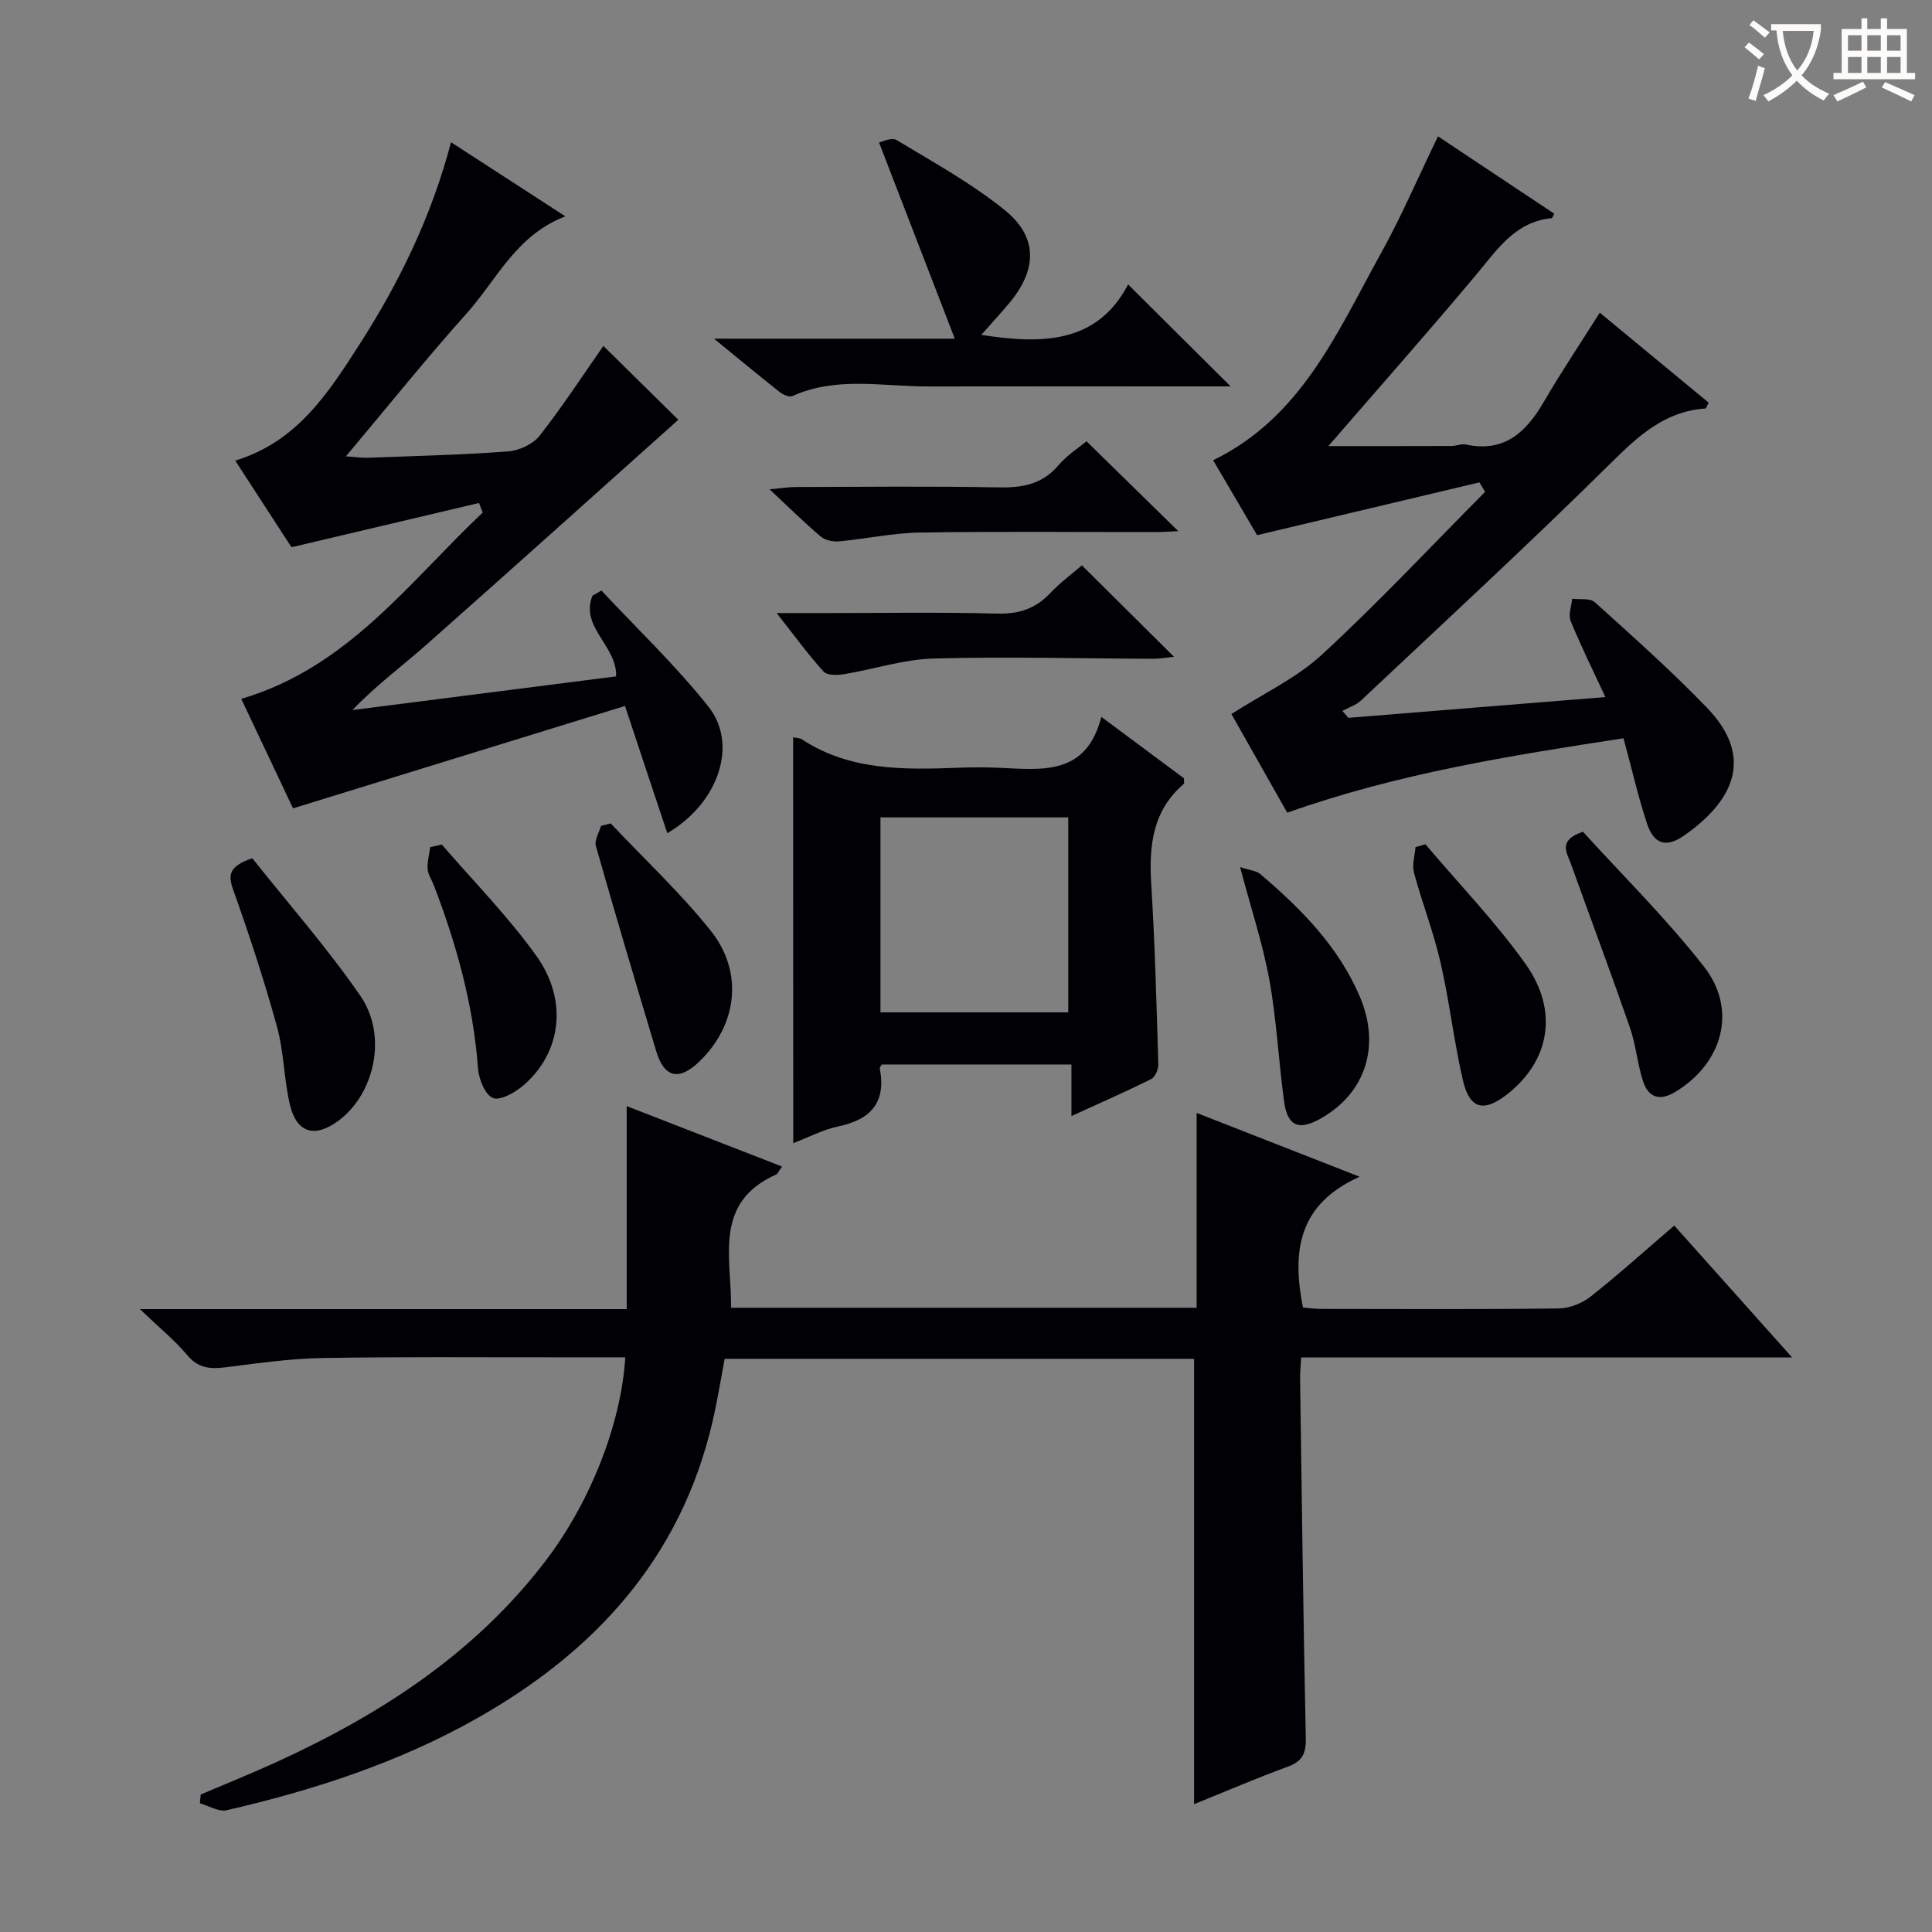 <svg enable-background="new 0 0 400 400" viewBox="0 0 400 400" xmlns="http://www.w3.org/2000/svg"><rect x="0" y="0" width="400" height="400" fill="#808080" stroke="none"/><g fill="#010105"><path d="m161.92 241.52c-.68.92-.88 1.49-1.25 1.66-13.02 5.83-9.21 17.16-9.31 27.58h96.39c0-13.17 0-26.36 0-40.34 11.34 4.44 21.8 8.53 33.75 13.21-12.81 5.72-14.01 15.54-11.74 27.07 1.1.09 2.52.3 3.95.3 16.33.02 32.66.11 48.99-.1 2.24-.03 4.85-1.05 6.62-2.45 5.85-4.63 11.4-9.64 17.32-14.71 7.98 8.93 15.79 17.67 24.4 27.31-34.61 0-67.99 0-101.65 0-.09 1.79-.24 3.08-.22 4.37.35 24.8.66 49.61 1.18 74.41.07 3.17-.69 4.84-3.75 5.95-6.49 2.37-12.83 5.11-19.38 7.76 0-31.1 0-61.49 0-92.21-32.11 0-64.36 0-97.18 0-.82 4.27-1.53 8.78-2.57 13.21-6.59 28.13-24.35 47.47-48.84 61.29-16.17 9.12-33.69 14.81-51.71 18.96-1.65.38-3.68-.92-5.53-1.44.05-.6.11-1.21.16-1.81 5.24-2.24 10.54-4.37 15.73-6.74 21.6-9.88 41.15-22.54 55.76-41.75 9.23-12.12 15.63-28.49 16.41-42.03-4.66 0-9.3 0-13.93 0-16.33.02-32.66-.14-48.99.15-6.61.12-13.22 1.09-19.8 1.91-3.13.39-5.63.26-7.91-2.46-2.61-3.11-5.82-5.72-9.85-9.58h100.78c0-14.07 0-27.65 0-42.03 11.04 4.28 21.36 8.3 32.17 12.51z"/><path d="m331.22 64.74c7.59 6.27 15.09 12.48 22.53 18.62-.36.69-.49 1.2-.65 1.21-8.37.58-13.84 5.61-19.56 11.27-16.92 16.73-34.42 32.87-51.75 49.18-1.04.98-2.57 1.46-3.87 2.17.42.48.83.96 1.25 1.43 17.46-1.41 34.92-2.82 53.21-4.3-2.61-5.61-5.09-10.6-7.19-15.75-.52-1.28.17-3.06.31-4.61 1.59.21 3.71-.17 4.69.72 7.89 7.13 15.86 14.21 23.23 21.86 10.1 10.48 5.13 19.56-4.76 26.46-3.73 2.6-6.25 1.78-7.67-2.5-1.81-5.49-3.1-11.15-4.86-17.65-23.17 3.56-46.64 7.24-69.62 15.41-4.07-7.19-8.13-14.36-11.56-20.43 6.57-4.22 13.46-7.42 18.77-12.32 11.68-10.77 22.55-22.4 33.76-33.68-.39-.65-.79-1.31-1.18-1.96-15.19 3.61-30.38 7.22-46.03 10.93-2.8-4.77-5.89-10.04-9.1-15.51 18.28-8.9 25.66-26.46 34.63-42.64 4.34-7.82 7.88-16.08 11.92-24.42 7.87 5.24 15.96 10.63 24.06 16.01-.24.45-.36.91-.52.93-7.65.75-11.33 6.59-15.71 11.81-10.02 11.95-20.36 23.63-30.53 35.38 8.41 0 16.95.01 25.49-.02.99 0 2.03-.5 2.95-.31 8.02 1.73 12.53-2.56 16.21-8.9 3.56-6.12 7.53-12.02 11.55-18.39z"/><path d="m129.4 146.16c-23.11 7.13-45.59 14.06-68.73 21.2-3.3-6.98-7.04-14.89-10.72-22.67 22.05-6.47 34.72-24.16 49.99-38.57-.26-.66-.52-1.32-.77-1.98-12.54 2.96-25.07 5.92-38.82 9.16-3.28-5.05-7.38-11.37-11.65-17.94 12.88-3.89 19.37-14.15 25.84-24.23 8.19-12.78 14.8-26.35 18.84-41.68 7.91 5.13 15.49 10.04 23.67 15.34-10.25 3.94-14.2 13.14-20.4 20.06-8.42 9.4-16.33 19.27-25.03 29.63 1.98.13 3.34.34 4.68.29 9.64-.36 19.29-.59 28.9-1.31 2.29-.17 5.17-1.51 6.54-3.27 4.8-6.13 9.07-12.69 13.18-18.57 5.28 5.2 10.75 10.59 15.52 15.29-17.07 15.26-34.56 31-52.18 46.59-4.96 4.39-10.33 8.32-15.29 13.51 18.21-2.33 36.43-4.65 54.58-6.97.27-6.29-7.55-10.25-4.88-16.71.62-.36 1.23-.71 1.85-1.07 7.44 7.98 15.42 15.55 22.18 24.08 6.15 7.75 2.11 19.93-8.54 26.16-2.86-8.54-5.62-16.86-8.76-26.34z"/><path d="m164.21 152.65c.59.13 1.32.1 1.82.43 9.92 6.5 21.05 6.29 32.23 5.88 2.83-.11 5.67-.12 8.49 0 8.85.37 18.12 1.78 21.27-10.54 6.32 4.7 11.76 8.74 17.09 12.71 0 .56.14 1.03-.02 1.17-6.47 5.55-7.23 12.8-6.74 20.73.77 12.42 1.09 24.87 1.47 37.31.03 1.04-.66 2.66-1.49 3.07-5.17 2.58-10.47 4.9-16.5 7.66 0-3.91 0-7.11 0-10.68-13.47 0-26.34 0-39.24 0-.15.26-.49.57-.44.8 1.35 7.03-1.84 10.6-8.59 12.02-3.18.67-6.17 2.26-9.33 3.47-.02-28.2-.02-56.03-.02-84.03zm18.08 16.58v40.37h38.88c0-13.68 0-27.01 0-40.37-13.17 0-25.91 0-38.88 0z"/><path d="m254.79 80c-1.91 0-3.82 0-5.73 0-18.98 0-37.97-.03-56.95.01-9.38.02-18.92-2.14-28.05 1.99-.64.29-1.94-.29-2.64-.84-4.26-3.36-8.44-6.83-13.59-11.04h49.85c-5.3-13.73-10.33-26.75-15.69-40.63.58-.1 2.6-1.12 3.63-.5 7.65 4.62 15.58 8.97 22.47 14.57 6.87 5.59 6.63 12.32.84 19.22-1.81 2.16-3.72 4.24-5.76 6.55 12.43 1.94 23.93 1.9 30.4-10.44 7.35 7.34 14.15 14.09 21.22 21.11z"/><path d="m243.94 109.96c-1.48.07-3.06.2-4.65.2-16.31.02-32.61-.16-48.92.1-5.58.09-11.14 1.32-16.73 1.83-1.23.11-2.85-.27-3.77-1.05-3.29-2.78-6.36-5.83-10.54-9.74 2.78-.25 4.13-.47 5.48-.47 13.98-.03 27.96-.19 41.93.08 4.93.09 9.05-.62 12.41-4.59 1.79-2.11 4.24-3.65 5.8-4.96 6.41 6.28 12.63 12.37 18.99 18.6z"/><path d="m224 117.05c6.36 6.32 12.48 12.39 19.06 18.93-1.66.16-3.01.41-4.36.41-15.15-.05-30.3-.47-45.44-.05-6.19.17-12.32 2.22-18.5 3.24-1.39.23-3.51.27-4.25-.54-3.2-3.53-6.01-7.4-9.71-12.11h9.69c11.99 0 23.98-.21 35.96.11 4.53.12 7.98-1.03 11.04-4.29 2.03-2.15 4.46-3.93 6.51-5.7z"/><path d="m52.24 177.69c7.5 9.45 15.52 18.56 22.36 28.47 5.69 8.24 2.97 20.32-4.55 25.89-4.85 3.59-8.61 2.56-10.01-3.28-1.27-5.29-1.24-10.92-2.68-16.15-2.63-9.55-5.72-18.98-9.05-28.31-1.16-3.24-.9-4.97 3.93-6.62z"/><path d="m327.73 172.2c8.16 8.99 17.27 17.97 25.08 27.96 7.01 8.97 3.8 20.09-6.05 25.96-3.25 1.94-5.53 1-6.6-2.3-1.16-3.6-1.46-7.5-2.7-11.07-3.96-11.4-8.2-22.71-12.28-34.06-.79-2.19-2.66-4.72 2.55-6.49z"/><path d="m295.12 174.8c6.95 8.21 14.48 16.01 20.7 24.74 6.96 9.76 5.03 20.07-3.71 26.97-4.91 3.87-7.85 3.15-9.25-2.92-1.85-8.04-2.77-16.3-4.62-24.34-1.44-6.29-3.82-12.36-5.5-18.6-.43-1.61.19-3.5.32-5.26.7-.2 1.38-.39 2.06-.59z"/><path d="m256.75 179.52c2.02.67 3.36.75 4.17 1.44 8.4 7.15 16.12 14.91 20.57 25.27 4.42 10.28 1.28 20.04-8 25.32-4.58 2.6-6.91 1.68-7.63-3.49-1.15-8.36-1.54-16.83-3.04-25.12-1.35-7.44-3.76-14.69-6.07-23.42z"/><path d="m126.44 170.48c6.94 7.36 14.38 14.31 20.68 22.18 6.91 8.63 5.51 19.55-2.3 27.09-4.24 4.1-7.3 3.42-8.98-2.18-4.24-14.12-8.44-28.25-12.47-42.42-.34-1.19.67-2.76 1.06-4.16.67-.18 1.34-.34 2.01-.51z"/><path d="m91.47 174.85c6.57 7.63 13.71 14.86 19.55 23.01 6.68 9.32 5.18 20.18-2.73 26.92-1.71 1.46-4.82 3.18-6.28 2.53-1.65-.74-2.89-3.96-3.05-6.19-.98-13.19-4.48-25.72-9.2-37.98-.42-1.08-1.17-2.13-1.23-3.23-.09-1.49.34-3.01.54-4.52.8-.18 1.6-.36 2.4-.54z"/></g><path d="m362.1 8.8c1.1.8 2.1 1.6 3.1 2.4l-1 1.1c-1.3-1.1-2.3-2-3-2.5zm1.9 4.8c.5.2.9.4 1.4.5-.6 2.3-1.3 4.5-1.9 6.8l-1.5-.5c.8-2.1 1.4-4.3 2-6.8zm-1-9.4c1.3.9 2.4 1.8 3.4 2.5l-1 1.1c-1.4-1.2-2.4-2.1-3.2-2.6zm3.7 2.2v-1.4h10.3v1.2c-.5 3.6-1.8 6.8-4 9.4 1.5 1.6 3.4 2.8 5.7 3.8-.3.4-.7.8-1.1 1.4-2.3-1.1-4.1-2.5-5.6-4.1-1.6 1.6-3.6 3.1-5.9 4.3-.3-.5-.7-.9-1-1.3 2.4-1.1 4.4-2.5 6-4.1-1.9-2.5-3-5.6-3.3-9.3h-1.1zm8.8 0h-6.4c.3 3.3 1.3 6 3 8.2 2-2.3 3.1-5.1 3.4-8.2z" fill="#fcfbfa"/><path d="m385.3 3.8h1.3v2.2h2.8v-2.2h1.3v2.2h4.1v9.1h1.7v1.3h-16.9v-1.3h1.7v-9.1h4.1v-2.2zm.4 13.1.7 1.2c-1.8.9-3.8 1.9-6 2.9-.2-.4-.5-.8-.8-1.3 2.3-1 4.3-1.9 6.1-2.8zm-3.1-6.4h2.8v-3.2h-2.8zm0 4.6h2.8v-3.3h-2.8zm4-4.6h2.8v-3.2h-2.8zm0 4.6h2.8v-3.3h-2.8zm3.7 1.9c2.1.9 4.1 1.8 6.1 2.7l-.7 1.3c-2.2-1.1-4.2-2-6.1-2.9zm3.2-9.7h-2.8v3.2h2.8zm-2.8 7.8h2.8v-3.3h-2.8z" fill="#fcfbfa"/></svg>